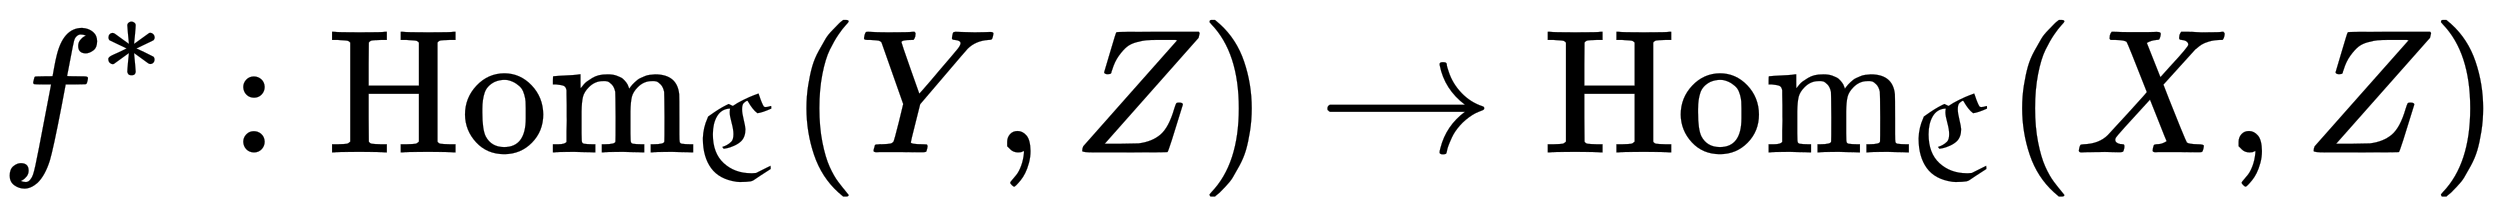 <svg xmlns:xlink="http://www.w3.org/1999/xlink" width="32.889ex" height="2.843ex" style="vertical-align: -0.838ex;" viewBox="0 -863.1 14160.5 1223.9" role="img" focusable="false" xmlns="http://www.w3.org/2000/svg" aria-labelledby="MathJax-SVG-1-Title">
<title id="MathJax-SVG-1-Title">{\displaystyle f^{*}:\mathrm {Hom} _{\mathfrak {C}}(Y,Z)\rightarrow \mathrm {Hom} _{\mathfrak {C}}(X,Z)}</title>
<defs aria-hidden="true">
<path stroke-width="1" id="E1-MJMATHI-66" d="M118 -162Q120 -162 124 -164T135 -167T147 -168Q160 -168 171 -155T187 -126Q197 -99 221 27T267 267T289 382V385H242Q195 385 192 387Q188 390 188 397L195 425Q197 430 203 430T250 431Q298 431 298 432Q298 434 307 482T319 540Q356 705 465 705Q502 703 526 683T550 630Q550 594 529 578T487 561Q443 561 443 603Q443 622 454 636T478 657L487 662Q471 668 457 668Q445 668 434 658T419 630Q412 601 403 552T387 469T380 433Q380 431 435 431Q480 431 487 430T498 424Q499 420 496 407T491 391Q489 386 482 386T428 385H372L349 263Q301 15 282 -47Q255 -132 212 -173Q175 -205 139 -205Q107 -205 81 -186T55 -132Q55 -95 76 -78T118 -61Q162 -61 162 -103Q162 -122 151 -136T127 -157L118 -162Z"></path>
<path stroke-width="1" id="E1-MJMAIN-2217" d="M229 286Q216 420 216 436Q216 454 240 464Q241 464 245 464T251 465Q263 464 273 456T283 436Q283 419 277 356T270 286L328 328Q384 369 389 372T399 375Q412 375 423 365T435 338Q435 325 425 315Q420 312 357 282T289 250L355 219L425 184Q434 175 434 161Q434 146 425 136T401 125Q393 125 383 131T328 171L270 213Q283 79 283 63Q283 53 276 44T250 35Q231 35 224 44T216 63Q216 80 222 143T229 213L171 171Q115 130 110 127Q106 124 100 124Q87 124 76 134T64 161Q64 166 64 169T67 175T72 181T81 188T94 195T113 204T138 215T170 230T210 250L74 315Q65 324 65 338Q65 353 74 363T98 374Q106 374 116 368T171 328L229 286Z"></path>
<path stroke-width="1" id="E1-MJMAIN-3A" d="M78 370Q78 394 95 412T138 430Q162 430 180 414T199 371Q199 346 182 328T139 310T96 327T78 370ZM78 60Q78 84 95 102T138 120Q162 120 180 104T199 61Q199 36 182 18T139 0T96 17T78 60Z"></path>
<path stroke-width="1" id="E1-MJMAIN-48" d="M128 622Q121 629 117 631T101 634T58 637H25V683H36Q57 680 180 680Q315 680 324 683H335V637H302Q262 636 251 634T233 622L232 500V378H517V622Q510 629 506 631T490 634T447 637H414V683H425Q446 680 569 680Q704 680 713 683H724V637H691Q651 636 640 634T622 622V61Q628 51 639 49T691 46H724V0H713Q692 3 569 3Q434 3 425 0H414V46H447Q489 47 498 49T517 61V332H232V197L233 61Q239 51 250 49T302 46H335V0H324Q303 3 180 3Q45 3 36 0H25V46H58Q100 47 109 49T128 61V622Z"></path>
<path stroke-width="1" id="E1-MJMAIN-6F" d="M28 214Q28 309 93 378T250 448Q340 448 405 380T471 215Q471 120 407 55T250 -10Q153 -10 91 57T28 214ZM250 30Q372 30 372 193V225V250Q372 272 371 288T364 326T348 362T317 390T268 410Q263 411 252 411Q222 411 195 399Q152 377 139 338T126 246V226Q126 130 145 91Q177 30 250 30Z"></path>
<path stroke-width="1" id="E1-MJMAIN-6D" d="M41 46H55Q94 46 102 60V68Q102 77 102 91T102 122T103 161T103 203Q103 234 103 269T102 328V351Q99 370 88 376T43 385H25V408Q25 431 27 431L37 432Q47 433 65 434T102 436Q119 437 138 438T167 441T178 442H181V402Q181 364 182 364T187 369T199 384T218 402T247 421T285 437Q305 442 336 442Q351 442 364 440T387 434T406 426T421 417T432 406T441 395T448 384T452 374T455 366L457 361L460 365Q463 369 466 373T475 384T488 397T503 410T523 422T546 432T572 439T603 442Q729 442 740 329Q741 322 741 190V104Q741 66 743 59T754 49Q775 46 803 46H819V0H811L788 1Q764 2 737 2T699 3Q596 3 587 0H579V46H595Q656 46 656 62Q657 64 657 200Q656 335 655 343Q649 371 635 385T611 402T585 404Q540 404 506 370Q479 343 472 315T464 232V168V108Q464 78 465 68T468 55T477 49Q498 46 526 46H542V0H534L510 1Q487 2 460 2T422 3Q319 3 310 0H302V46H318Q379 46 379 62Q380 64 380 200Q379 335 378 343Q372 371 358 385T334 402T308 404Q263 404 229 370Q202 343 195 315T187 232V168V108Q187 78 188 68T191 55T200 49Q221 46 249 46H265V0H257L234 1Q210 2 183 2T145 3Q42 3 33 0H25V46H41Z"></path>
<path stroke-width="1" id="E1-MJFRAK-43" d="M299 585Q333 609 384 634T470 672L505 685Q506 685 513 662T531 613T548 580Q553 576 563 576Q575 576 605 585Q607 585 607 575V564Q537 532 496 527Q475 542 456 567T427 610T415 627Q410 627 398 618T382 603Q373 588 373 558T386 475T400 399Q400 337 366 303Q343 281 309 266T254 247T226 242L214 257Q214 258 223 260T251 272T287 299Q304 316 304 360Q304 396 289 451T274 532Q274 553 277 561V564H269Q205 558 172 501T139 358Q139 207 226 127T443 46Q448 46 457 46T470 47L485 48L601 106Q602 106 602 93V80Q551 48 517 25T474 -4T460 -13T443 -19Q409 -24 367 -24Q360 -24 351 -24T335 -23T326 -22Q190 -2 125 87T59 319V328Q62 412 96 487L101 500L118 512Q189 563 245 591L266 601L299 585Z"></path>
<path stroke-width="1" id="E1-MJMAIN-28" d="M94 250Q94 319 104 381T127 488T164 576T202 643T244 695T277 729T302 750H315H319Q333 750 333 741Q333 738 316 720T275 667T226 581T184 443T167 250T184 58T225 -81T274 -167T316 -220T333 -241Q333 -250 318 -250H315H302L274 -226Q180 -141 137 -14T94 250Z"></path>
<path stroke-width="1" id="E1-MJMATHI-59" d="M66 637Q54 637 49 637T39 638T32 641T30 647T33 664T42 682Q44 683 56 683Q104 680 165 680Q288 680 306 683H316Q322 677 322 674T320 656Q316 643 310 637H298Q242 637 242 624Q242 619 292 477T343 333L346 336Q350 340 358 349T379 373T411 410T454 461Q546 568 561 587T577 618Q577 634 545 637Q528 637 528 647Q528 649 530 661Q533 676 535 679T549 683Q551 683 578 682T657 680Q684 680 713 681T746 682Q763 682 763 673Q763 669 760 657T755 643Q753 637 734 637Q662 632 617 587Q608 578 477 424L348 273L322 169Q295 62 295 57Q295 46 363 46Q379 46 384 45T390 35Q390 33 388 23Q384 6 382 4T366 1Q361 1 324 1T232 2Q170 2 138 2T102 1Q84 1 84 9Q84 14 87 24Q88 27 89 30T90 35T91 39T93 42T96 44T101 45T107 45T116 46T129 46Q168 47 180 50T198 63Q201 68 227 171L252 274L129 623Q128 624 127 625T125 627T122 629T118 631T113 633T105 634T96 635T83 636T66 637Z"></path>
<path stroke-width="1" id="E1-MJMAIN-2C" d="M78 35T78 60T94 103T137 121Q165 121 187 96T210 8Q210 -27 201 -60T180 -117T154 -158T130 -185T117 -194Q113 -194 104 -185T95 -172Q95 -168 106 -156T131 -126T157 -76T173 -3V9L172 8Q170 7 167 6T161 3T152 1T140 0Q113 0 96 17Z"></path>
<path stroke-width="1" id="E1-MJMATHI-5A" d="M58 8Q58 23 64 35Q64 36 329 334T596 635L586 637Q575 637 512 637H500H476Q442 637 420 635T365 624T311 598T266 548T228 469Q227 466 226 463T224 458T223 453T222 450L221 448Q218 443 202 443Q185 443 182 453L214 561Q228 606 241 651Q249 679 253 681Q256 683 487 683H718Q723 678 723 675Q723 673 717 649Q189 54 188 52L185 49H274Q369 50 377 51Q452 60 500 100T579 247Q587 272 590 277T603 282H607Q628 282 628 271Q547 5 541 2Q538 0 300 0H124Q58 0 58 8Z"></path>
<path stroke-width="1" id="E1-MJMAIN-29" d="M60 749L64 750Q69 750 74 750H86L114 726Q208 641 251 514T294 250Q294 182 284 119T261 12T224 -76T186 -143T145 -194T113 -227T90 -246Q87 -249 86 -250H74Q66 -250 63 -250T58 -247T55 -238Q56 -237 66 -225Q221 -64 221 250T66 725Q56 737 55 738Q55 746 60 749Z"></path>
<path stroke-width="1" id="E1-MJMAIN-2192" d="M56 237T56 250T70 270H835Q719 357 692 493Q692 494 692 496T691 499Q691 511 708 511H711Q720 511 723 510T729 506T732 497T735 481T743 456Q765 389 816 336T935 261Q944 258 944 250Q944 244 939 241T915 231T877 212Q836 186 806 152T761 85T740 35T732 4Q730 -6 727 -8T711 -11Q691 -11 691 0Q691 7 696 25Q728 151 835 230H70Q56 237 56 250Z"></path>
<path stroke-width="1" id="E1-MJMATHI-58" d="M42 0H40Q26 0 26 11Q26 15 29 27Q33 41 36 43T55 46Q141 49 190 98Q200 108 306 224T411 342Q302 620 297 625Q288 636 234 637H206Q200 643 200 645T202 664Q206 677 212 683H226Q260 681 347 681Q380 681 408 681T453 682T473 682Q490 682 490 671Q490 670 488 658Q484 643 481 640T465 637Q434 634 411 620L488 426L541 485Q646 598 646 610Q646 628 622 635Q617 635 609 637Q594 637 594 648Q594 650 596 664Q600 677 606 683H618Q619 683 643 683T697 681T738 680Q828 680 837 683H845Q852 676 852 672Q850 647 840 637H824Q790 636 763 628T722 611T698 593L687 584Q687 585 592 480L505 384Q505 383 536 304T601 142T638 56Q648 47 699 46Q734 46 734 37Q734 35 732 23Q728 7 725 4T711 1Q708 1 678 1T589 2Q528 2 496 2T461 1Q444 1 444 10Q444 11 446 25Q448 35 450 39T455 44T464 46T480 47T506 54Q523 62 523 64Q522 64 476 181L429 299Q241 95 236 84Q232 76 232 72Q232 53 261 47Q262 47 267 47T273 46Q276 46 277 46T280 45T283 42T284 35Q284 26 282 19Q279 6 276 4T261 1Q258 1 243 1T201 2T142 2Q64 2 42 0Z"></path>
</defs>
<g stroke="currentColor" fill="currentColor" stroke-width="0" transform="matrix(1 0 0 -1 0 0)" aria-hidden="true">
 <use xlink:href="#E1-MJMATHI-66" x="0" y="0"></use>
 <use transform="scale(0.707)" xlink:href="#E1-MJMAIN-2217" x="804" y="583"></use>
 <use xlink:href="#E1-MJMAIN-3A" x="1300" y="0"></use>
<g transform="translate(1856,0)">
 <use xlink:href="#E1-MJMAIN-48" x="0" y="0"></use>
 <use xlink:href="#E1-MJMAIN-6F" x="750" y="0"></use>
 <use xlink:href="#E1-MJMAIN-6D" x="1251" y="0"></use>
 <use transform="scale(0.707)" xlink:href="#E1-MJFRAK-43" x="2947" y="-213"></use>
</g>
 <use xlink:href="#E1-MJMAIN-28" x="4474" y="0"></use>
 <use xlink:href="#E1-MJMATHI-59" x="4864" y="0"></use>
 <use xlink:href="#E1-MJMAIN-2C" x="5627" y="0"></use>
 <use xlink:href="#E1-MJMATHI-5A" x="6072" y="0"></use>
 <use xlink:href="#E1-MJMAIN-29" x="6796" y="0"></use>
 <use xlink:href="#E1-MJMAIN-2192" x="7463" y="0"></use>
<g transform="translate(8742,0)">
 <use xlink:href="#E1-MJMAIN-48" x="0" y="0"></use>
 <use xlink:href="#E1-MJMAIN-6F" x="750" y="0"></use>
 <use xlink:href="#E1-MJMAIN-6D" x="1251" y="0"></use>
 <use transform="scale(0.707)" xlink:href="#E1-MJFRAK-43" x="2947" y="-213"></use>
</g>
 <use xlink:href="#E1-MJMAIN-28" x="11360" y="0"></use>
 <use xlink:href="#E1-MJMATHI-58" x="11749" y="0"></use>
 <use xlink:href="#E1-MJMAIN-2C" x="12602" y="0"></use>
 <use xlink:href="#E1-MJMATHI-5A" x="13047" y="0"></use>
 <use xlink:href="#E1-MJMAIN-29" x="13771" y="0"></use>
</g>
</svg>